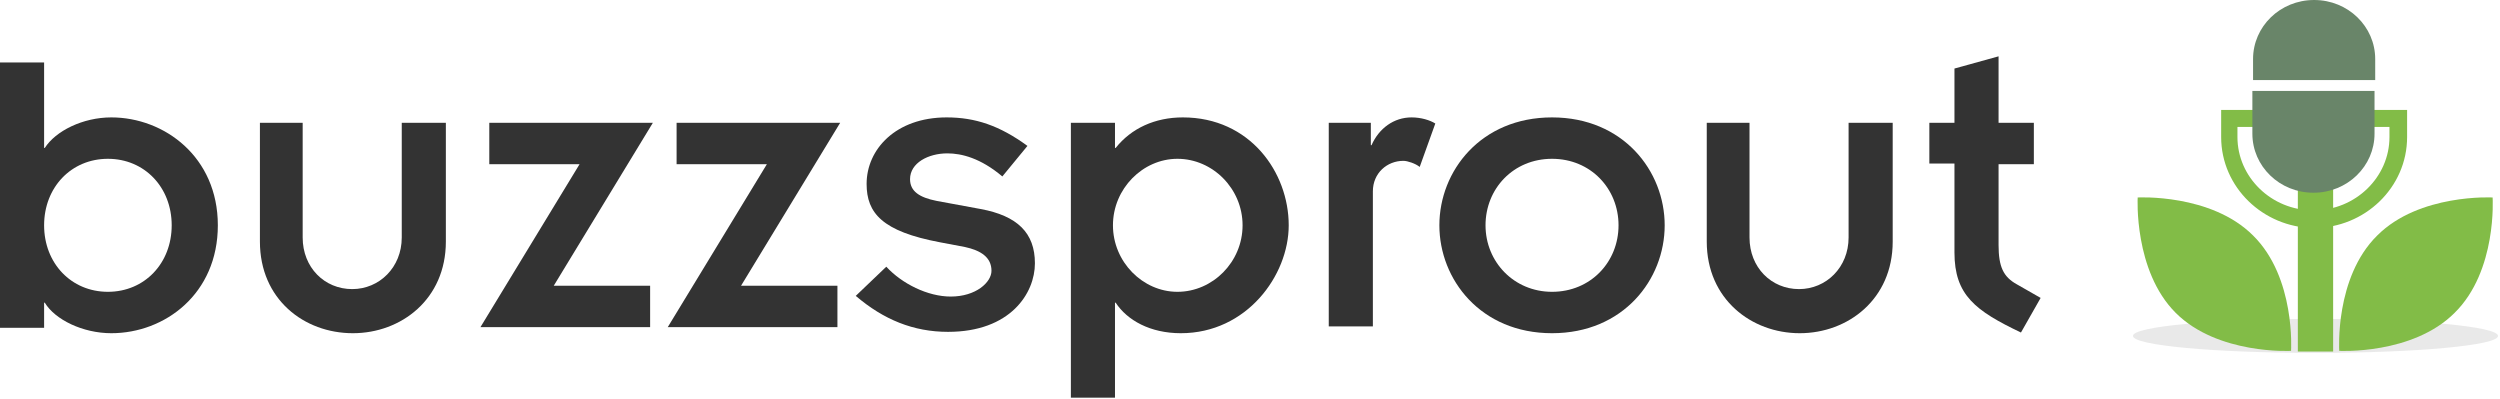 <svg width="689" height="110" viewBox="0 0 689 110" fill="none" xmlns="http://www.w3.org/2000/svg">
<path d="M0 17.207H12.157V40.773H12.344C15.336 36.097 22.818 32.356 30.673 32.356C45.261 32.356 60.037 43.204 60.037 62.094C60.037 80.984 45.449 91.832 30.673 91.832C22.818 91.832 15.149 88.091 12.344 83.416H12.157V90.336H0V17.207ZM29.738 43.765C19.638 43.765 12.157 51.62 12.157 62.094C12.157 72.568 19.638 80.423 29.738 80.423C39.838 80.423 47.319 72.568 47.319 62.094C47.319 51.62 39.838 43.765 29.738 43.765Z" fill="#333333"/>
<path d="M71.259 33.853H83.416V65.461C83.416 73.69 89.401 79.675 97.069 79.675C104.55 79.675 110.722 73.69 110.722 65.461V33.853H122.879V66.583C122.879 82.481 110.535 91.832 97.256 91.832C83.79 91.832 71.633 82.481 71.633 66.583V33.853H71.259Z" fill="#333333"/>
<path d="M159.724 45.261H134.849V33.853H179.923L152.617 78.74H179.175V90.149H132.417L159.724 45.261Z" fill="#333333"/>
<path d="M211.345 45.261H186.469V33.853H231.544L204.237 78.74H230.796V90.149H184.038L211.345 45.261Z" fill="#333333"/>
<path d="M244.262 73.503C248.564 78.179 255.671 81.732 262.03 81.732C268.95 81.732 273.252 77.805 273.252 74.625C273.252 70.885 270.26 69.014 265.958 68.079L259.038 66.77C243.14 63.778 238.838 58.728 238.838 50.685C238.838 41.147 246.881 32.356 260.908 32.356C268.763 32.356 275.496 34.601 283.165 40.212L276.245 48.628C270.26 43.578 265.023 42.269 261.095 42.269C255.858 42.269 250.808 44.887 250.808 49.376C250.808 52.743 253.427 54.426 258.103 55.361L270.26 57.605C280.359 59.476 285.222 64.151 285.222 72.568C285.222 80.797 278.489 91.458 261.282 91.458C251.744 91.458 243.514 88.091 235.846 81.545L244.262 73.503Z" fill="#333333"/>
<path d="M307.291 40.773H307.478C311.78 35.349 318.326 32.356 325.994 32.356C344.51 32.356 355.171 47.506 355.171 62.094C355.171 75.934 343.575 91.832 325.433 91.832C317.017 91.832 310.658 88.278 307.478 83.416H307.291V109.6H295.134V33.853H307.291V40.773ZM324.498 43.765C314.959 43.765 306.73 51.995 306.73 62.094C306.73 72.194 314.959 80.423 324.498 80.423C334.223 80.423 342.453 72.194 342.453 62.094C342.453 51.995 334.223 43.765 324.498 43.765Z" fill="#333333"/>
<path d="M366.393 33.853H377.802V40.025H377.989C380.046 35.349 384.161 32.356 389.023 32.356C391.642 32.356 394.073 33.105 395.57 34.04L391.268 46.01C390.146 45.074 387.901 44.326 386.779 44.326C382.29 44.326 378.363 47.693 378.363 52.743V89.962H366.206V33.853H366.393Z" fill="#333333"/>
<path d="M427.739 32.356C447.378 32.356 458.787 47.132 458.787 62.094C458.787 77.057 447.378 91.832 427.739 91.832C408.101 91.832 396.692 77.057 396.692 62.094C396.692 47.132 408.101 32.356 427.739 32.356ZM427.739 80.423C438.4 80.423 446.068 72.194 446.068 62.094C446.068 51.995 438.4 43.765 427.739 43.765C417.079 43.765 409.41 51.995 409.41 62.094C409.41 72.194 417.266 80.423 427.739 80.423Z" fill="#333333"/>
<path d="M470.008 33.853H482.165V65.461C482.165 73.69 488.15 79.675 495.818 79.675C503.299 79.675 509.471 73.69 509.471 65.461V33.853H521.628V66.583C521.628 82.481 509.284 91.832 496.005 91.832C482.726 91.832 470.382 82.481 470.382 66.583V33.853H470.008Z" fill="#333333"/>
<path d="M531.728 33.853H538.648V18.89L550.805 15.524V33.853H560.531V45.261H550.805V67.518C550.805 73.503 552.114 76.309 555.855 78.366L562.401 82.106L556.977 91.645C544.446 85.66 538.648 81.358 538.648 69.576V45.074H531.728V33.853Z" fill="#333333"/>
<path opacity="0.1" d="M688.46 92.58C688.46 95.199 666.017 97.256 638.149 97.256C610.282 97.256 587.838 95.199 587.838 92.58C587.838 89.962 610.282 87.904 638.149 87.904C666.017 87.904 688.46 89.962 688.46 92.58Z" fill="#231F20"/>
<path d="M612.152 37.78V37.406V30.299H619.259H656.291H663.398V37.406V37.78C663.398 51.62 651.802 62.842 637.588 62.842V60.411V57.98C649.184 57.98 658.535 48.815 658.535 37.78V37.406V34.975H656.104H619.072H616.641V37.406V37.78C616.641 48.815 625.992 57.98 637.588 57.98V60.411V62.842C623.748 62.655 612.152 51.62 612.152 37.78Z" fill="#82BC47"/>
<path d="M643.012 46.01H633.286V96.882H643.012V46.01Z" fill="#82BC47"/>
<path d="M654.607 16.272C654.607 7.294 647.126 0 637.775 0C628.423 0 620.942 7.294 620.942 16.272C620.942 24.127 620.942 20.573 620.942 22.07H654.607V16.272Z" fill="#698569"/>
<path d="M620.755 36.845C620.755 45.822 628.236 53.117 637.588 53.117C646.939 53.117 654.42 45.822 654.42 36.845C654.42 28.99 654.42 26.745 654.42 25.062H620.755V36.845Z" fill="#698569"/>
<path d="M676.491 86.221C664.895 97.817 644.696 96.695 644.696 96.695C644.696 96.695 643.386 76.496 655.169 64.9C666.765 53.304 686.965 54.426 686.965 54.426C686.965 54.426 688.274 74.625 676.491 86.221Z" fill="#82BC47"/>
<path d="M599.621 86.221C611.217 97.817 631.416 96.695 631.416 96.695C631.416 96.695 632.725 76.496 620.942 64.9C609.347 53.304 589.147 54.426 589.147 54.426C589.147 54.426 588.025 74.625 599.621 86.221Z" fill="#82BC47"/>
</svg>

